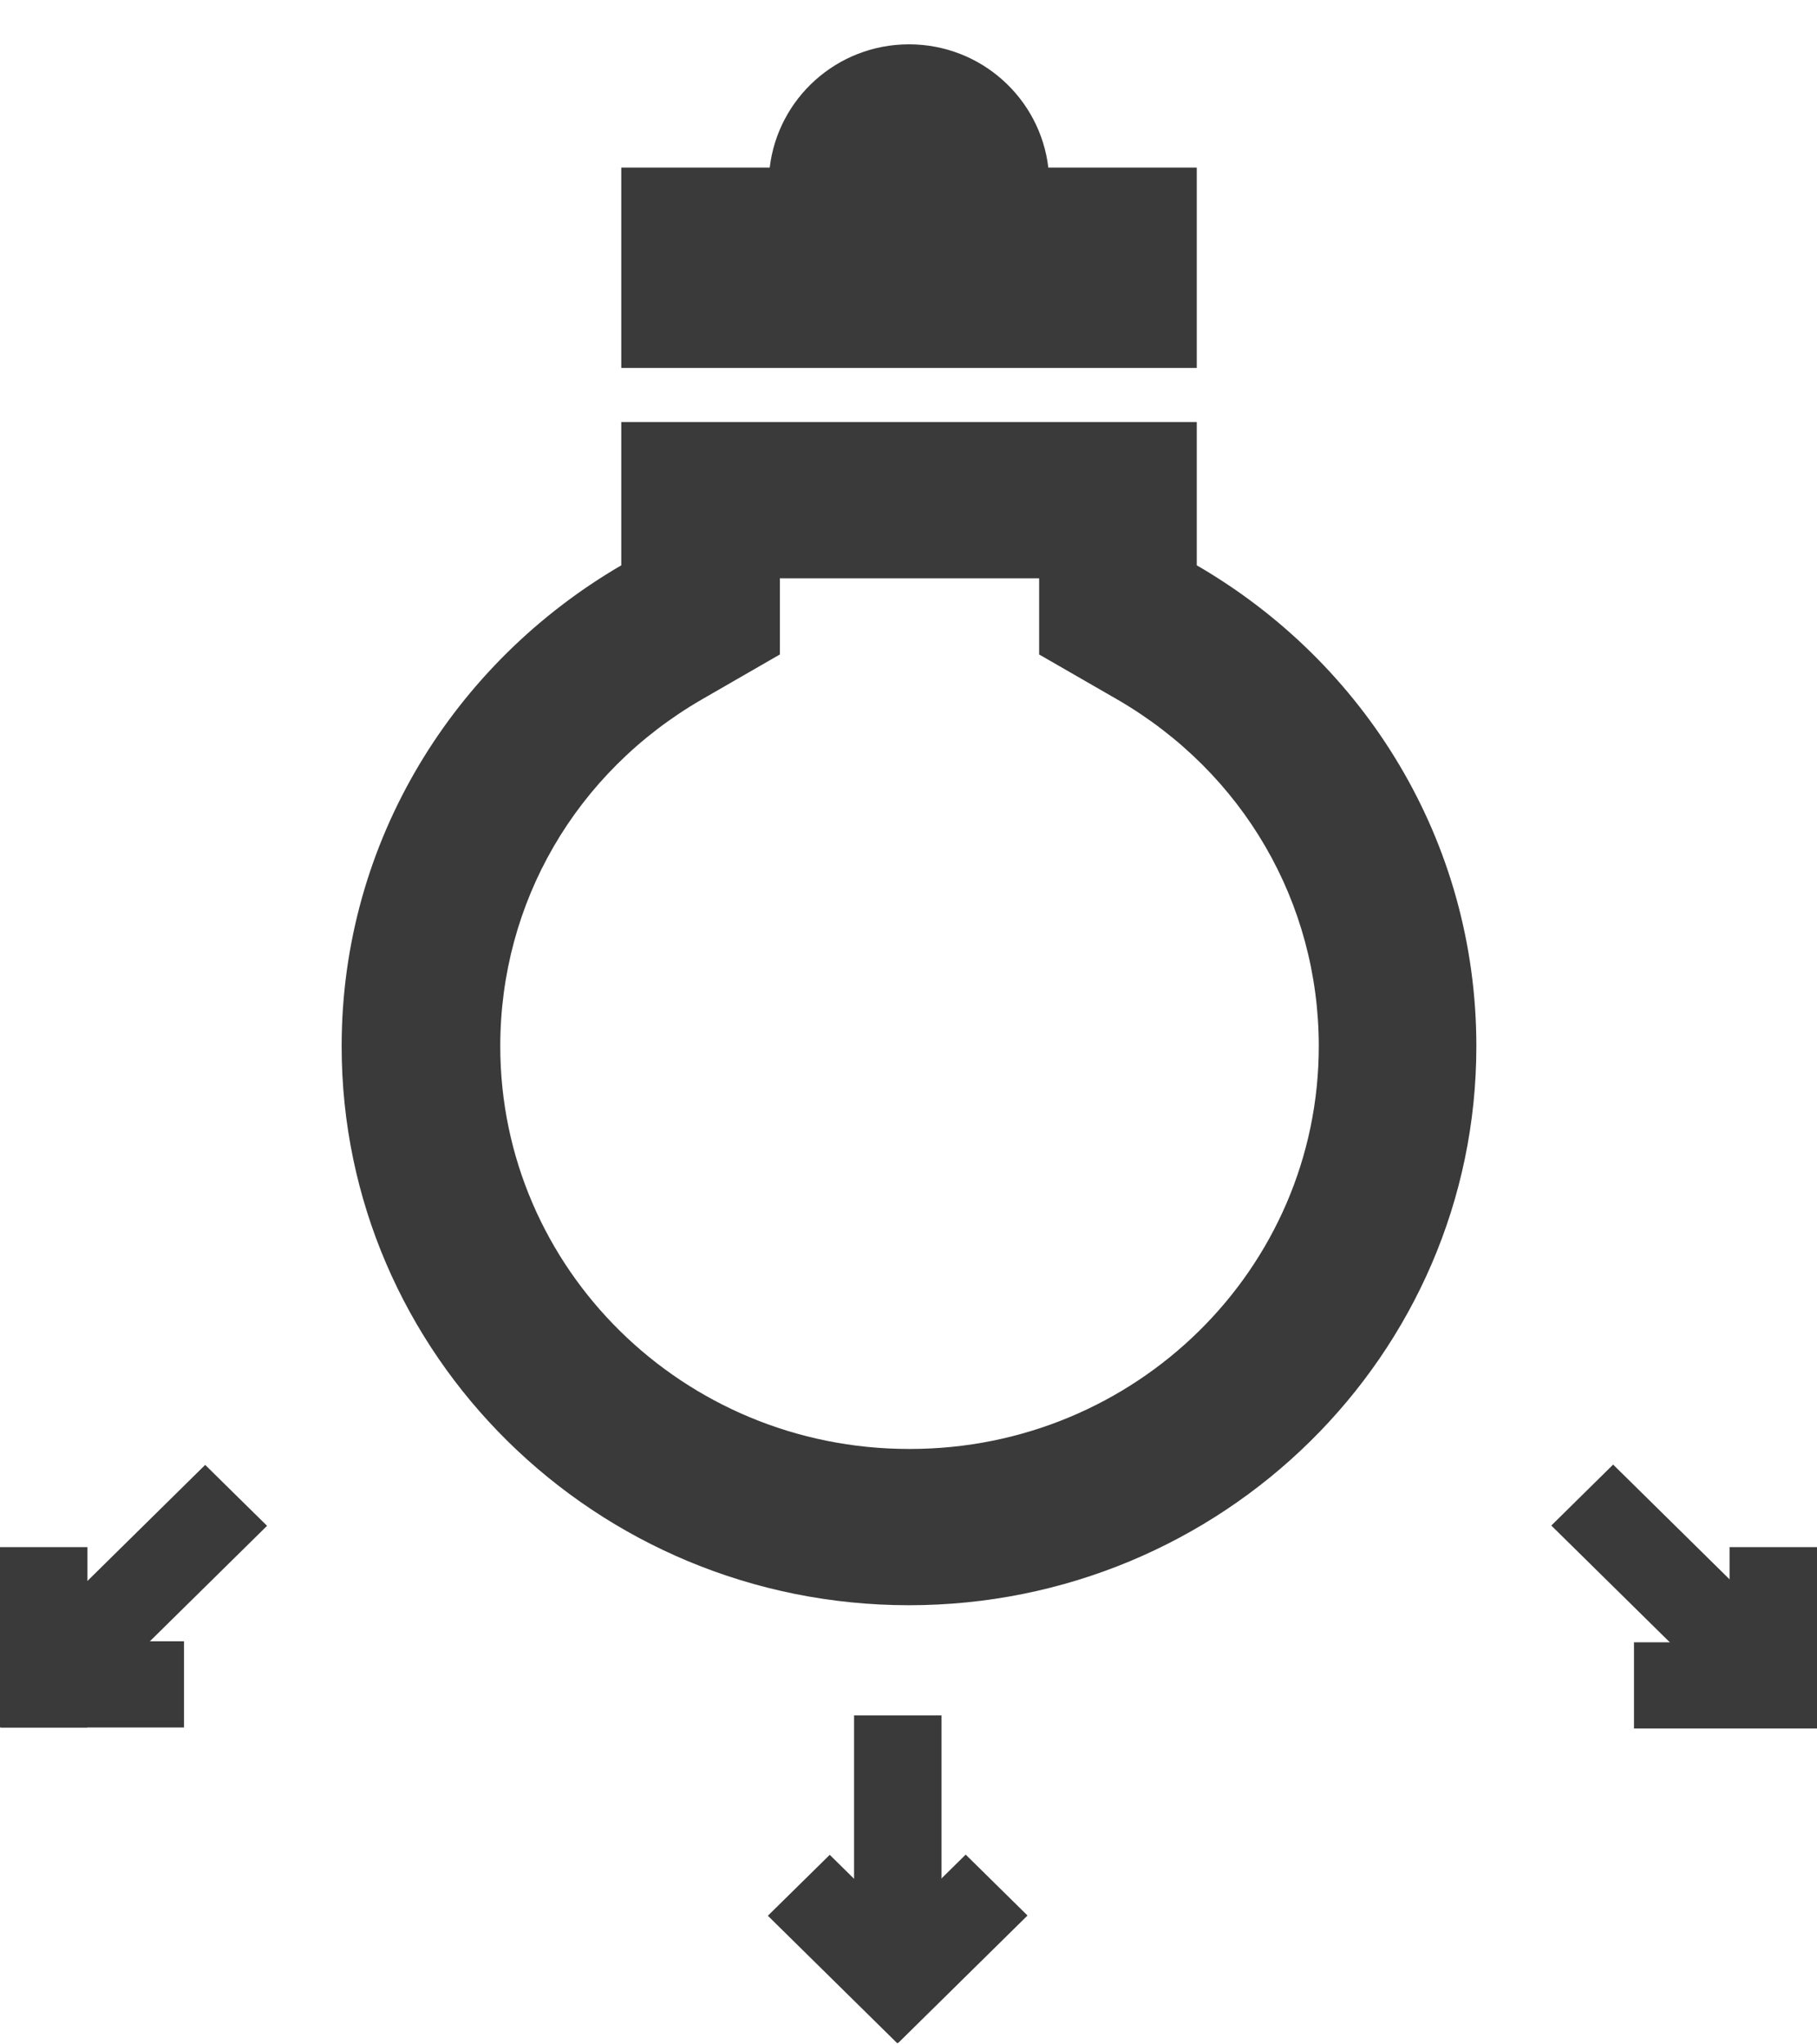 <svg width="40" height="45" viewBox="0 0 40 45" fill="none" xmlns="http://www.w3.org/2000/svg">
<path d="M20.011 31.894C15.042 31.894 11.013 27.925 11.013 23.029C11.013 19.875 12.669 17.008 15.445 15.399L17.168 14.406V12.73H22.876V14.406L24.6 15.399C27.375 17.008 29.032 19.875 29.032 23.029C29.032 27.925 25.003 31.894 20.034 31.894M20.011 35.334C26.905 35.334 32.501 29.821 32.501 23.029C32.501 18.508 30.039 14.583 26.346 12.444V9.29H13.677V12.444C10.006 14.583 7.521 18.508 7.521 23.029C7.521 29.821 13.117 35.334 20.011 35.334Z" fill="#3B3A3A"/>
<path d="M13.677 8.099H26.346V3.689H23.078C22.899 2.167 21.6 0.976 20.011 0.976C18.422 0.976 17.124 2.167 16.945 3.689H13.677V8.099Z" fill="#3B3A3A"/>
<path d="M20.727 37.76H18.802V42.832H20.727V37.76Z" fill="#3B3A3A"/>
<path d="M18.266 40.828L16.904 42.169L19.753 44.976L21.115 43.635L18.266 40.828Z" fill="#3B3A3A"/>
<path d="M22.62 42.164L21.259 40.823L18.41 43.63L19.771 44.971L22.62 42.164Z" fill="#3B3A3A"/>
<path d="M35.512 32.238L34.151 33.58L37.791 37.166L39.152 35.825L35.512 32.238Z" fill="#3B3A3A"/>
<path d="M35.971 36.15V38.047H40V36.15H35.971Z" fill="#3B3A3A"/>
<path d="M40 34.055H38.075V38.025H40V34.055Z" fill="#3B3A3A"/>
<path d="M5.879 33.586L4.517 32.245L0.877 35.832L2.238 37.173L5.879 33.586Z" fill="#3B3A3A"/>
<path d="M1.925 34.055H0V38.025H1.925V34.055Z" fill="#3B3A3A"/>
<path d="M4.051 38.025V36.128H0.022V38.025H4.051Z" fill="#3B3A3A"/>
</svg>
